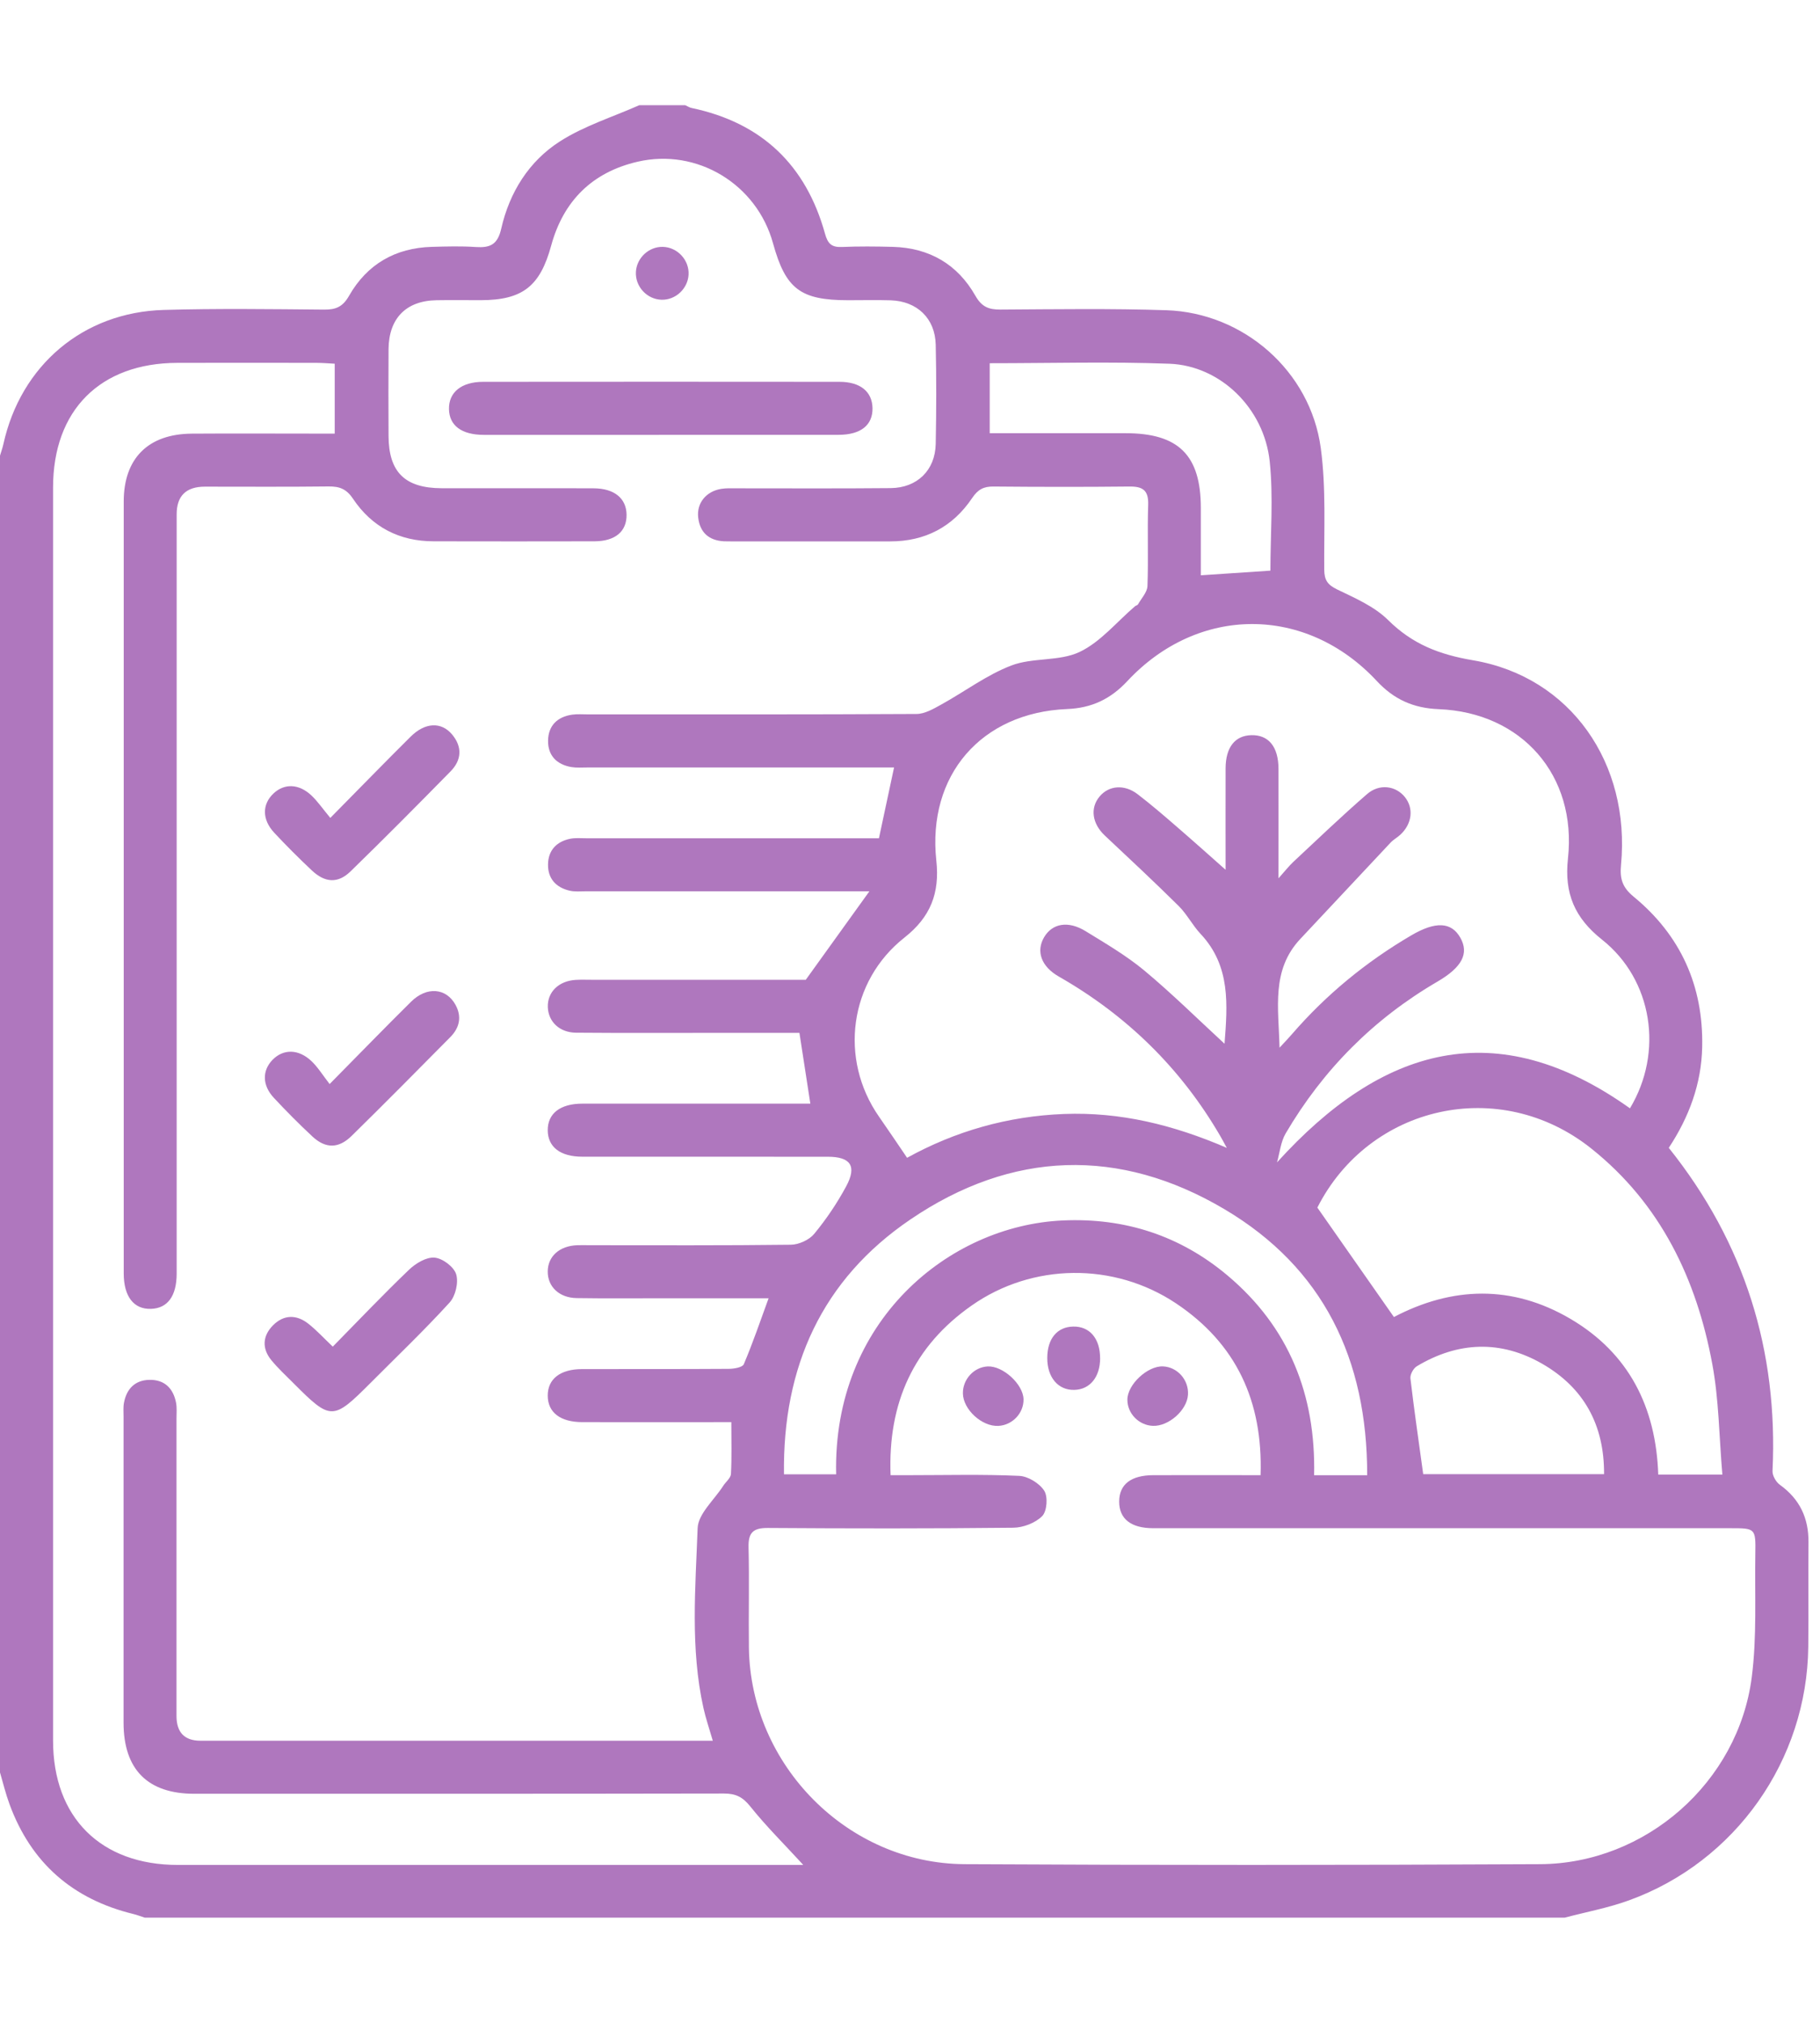 <svg xmlns="http://www.w3.org/2000/svg" width="45" height="50" viewBox="0 0 45 50" fill="none"><path d="M0 43.813C0 32.963 0 22.113 0 11.263C0.028 11.167 0.063 11.072 0.084 10.976C0.514 9.031 2.054 7.719 4.046 7.661C5.369 7.623 6.694 7.641 8.018 7.653C8.31 7.655 8.477 7.581 8.632 7.309C9.077 6.531 9.774 6.128 10.674 6.102C11.038 6.092 11.403 6.081 11.765 6.106C12.117 6.129 12.304 6.048 12.393 5.652C12.597 4.755 13.078 3.984 13.847 3.493C14.446 3.11 15.149 2.892 15.807 2.6C16.185 2.6 16.564 2.6 16.942 2.6C16.995 2.623 17.044 2.657 17.099 2.669C18.831 3.032 19.928 4.077 20.399 5.778C20.466 6.02 20.559 6.115 20.811 6.105C21.232 6.087 21.656 6.091 22.077 6.102C22.977 6.127 23.675 6.532 24.117 7.311C24.274 7.586 24.445 7.653 24.735 7.652C26.103 7.644 27.471 7.623 28.839 7.668C30.75 7.732 32.398 9.173 32.656 11.071C32.79 12.061 32.734 13.077 32.742 14.081C32.745 14.337 32.823 14.453 33.057 14.568C33.5 14.781 33.98 14.989 34.321 15.326C34.923 15.922 35.583 16.179 36.428 16.322C38.835 16.732 40.319 18.867 40.08 21.383C40.047 21.724 40.116 21.936 40.391 22.163C41.554 23.118 42.119 24.37 42.087 25.879C42.069 26.79 41.761 27.615 41.261 28.372C43.138 30.72 43.967 33.383 43.826 36.359C43.82 36.472 43.912 36.632 44.008 36.701C44.499 37.054 44.721 37.524 44.715 38.123C44.707 38.983 44.719 39.844 44.71 40.703C44.68 43.507 42.912 46.018 40.278 46.972C39.764 47.159 39.219 47.26 38.688 47.4H3.58C3.486 47.37 3.394 47.334 3.297 47.31C1.8 46.945 0.77 46.05 0.236 44.598C0.141 44.341 0.077 44.074 0 43.811V43.813ZM19.853 46.088C19.395 45.588 18.942 45.141 18.549 44.649C18.363 44.416 18.189 44.332 17.901 44.332C13.536 44.34 9.17 44.338 4.803 44.338C3.653 44.338 3.057 43.738 3.055 42.586C3.054 40.064 3.055 37.541 3.055 35.018C3.055 34.902 3.044 34.783 3.066 34.669C3.131 34.329 3.337 34.116 3.689 34.107C4.064 34.098 4.283 34.312 4.353 34.672C4.377 34.799 4.364 34.933 4.364 35.065C4.364 37.515 4.364 39.965 4.364 42.415C4.364 42.822 4.562 43.027 4.958 43.027C9.02 43.027 13.079 43.027 17.141 43.027H17.624C17.535 42.719 17.449 42.472 17.393 42.218C17.066 40.747 17.195 39.254 17.249 37.774C17.262 37.419 17.657 37.077 17.879 36.731C17.943 36.629 18.068 36.535 18.073 36.433C18.095 36.017 18.082 35.599 18.082 35.152C16.84 35.152 15.62 35.154 14.4 35.152C13.855 35.152 13.545 34.913 13.543 34.5C13.54 34.086 13.851 33.842 14.393 33.841C15.601 33.839 16.809 33.843 18.017 33.835C18.146 33.835 18.358 33.799 18.391 33.72C18.614 33.194 18.799 32.651 19.004 32.09C18.117 32.09 17.26 32.09 16.401 32.09C15.688 32.09 14.974 32.097 14.261 32.086C13.827 32.081 13.54 31.804 13.543 31.428C13.545 31.054 13.833 30.795 14.271 30.779C14.372 30.775 14.475 30.779 14.576 30.779C16.235 30.779 17.894 30.788 19.553 30.767C19.75 30.765 20.006 30.649 20.13 30.5C20.43 30.137 20.698 29.739 20.922 29.324C21.192 28.823 21.032 28.592 20.467 28.592C18.444 28.591 16.421 28.592 14.398 28.591C13.853 28.591 13.544 28.35 13.543 27.937C13.541 27.524 13.852 27.28 14.396 27.28C16.128 27.279 17.859 27.28 19.592 27.28C19.745 27.28 19.899 27.28 20.036 27.28C19.943 26.679 19.858 26.124 19.766 25.53C19.112 25.53 18.446 25.53 17.78 25.53C16.602 25.53 15.422 25.536 14.244 25.526C13.834 25.523 13.558 25.254 13.545 24.894C13.532 24.518 13.819 24.241 14.246 24.22C14.377 24.213 14.509 24.218 14.639 24.218C16.443 24.218 18.248 24.218 19.923 24.218C20.485 23.437 20.994 22.729 21.496 22.031C21.387 22.031 21.23 22.031 21.071 22.031C18.873 22.031 16.676 22.031 14.478 22.031C14.348 22.031 14.212 22.045 14.086 22.016C13.749 21.939 13.545 21.717 13.55 21.368C13.554 21.019 13.76 20.801 14.1 20.732C14.226 20.707 14.362 20.72 14.492 20.72C16.763 20.72 19.033 20.72 21.303 20.72H21.732C21.863 20.105 21.981 19.553 22.106 18.97H21.636C19.264 18.97 16.891 18.97 14.519 18.97C14.389 18.97 14.254 18.981 14.127 18.96C13.764 18.898 13.545 18.673 13.551 18.305C13.557 17.937 13.78 17.718 14.146 17.665C14.274 17.647 14.407 17.658 14.538 17.658C17.244 17.658 19.952 17.663 22.659 17.648C22.863 17.648 23.079 17.522 23.269 17.417C23.85 17.097 24.394 16.684 25.005 16.45C25.534 16.247 26.191 16.353 26.693 16.115C27.211 15.869 27.611 15.372 28.064 14.985C28.086 14.967 28.125 14.961 28.137 14.939C28.222 14.789 28.365 14.64 28.371 14.486C28.397 13.816 28.366 13.144 28.389 12.475C28.4 12.12 28.256 12.022 27.925 12.026C26.805 12.038 25.684 12.036 24.563 12.026C24.319 12.023 24.178 12.1 24.037 12.31C23.557 13.024 22.872 13.384 22.006 13.382C20.695 13.382 19.385 13.382 18.076 13.382C18.018 13.382 17.96 13.382 17.901 13.38C17.528 13.359 17.305 13.163 17.263 12.791C17.222 12.436 17.458 12.146 17.83 12.084C17.959 12.063 18.091 12.07 18.222 12.07C19.488 12.07 20.755 12.077 22.021 12.065C22.678 12.059 23.123 11.624 23.136 10.972C23.152 10.155 23.154 9.339 23.136 8.522C23.122 7.871 22.677 7.444 22.021 7.423C21.672 7.413 21.322 7.421 20.973 7.421C19.79 7.421 19.425 7.144 19.113 6.013C18.711 4.551 17.236 3.655 15.762 3.998C14.642 4.258 13.929 4.967 13.627 6.074C13.354 7.074 12.923 7.418 11.887 7.42C11.523 7.42 11.159 7.415 10.795 7.421C10.044 7.432 9.614 7.866 9.607 8.628C9.602 9.342 9.604 10.057 9.607 10.771C9.61 11.67 10.01 12.065 10.921 12.068C12.173 12.07 13.425 12.065 14.677 12.07C15.189 12.072 15.486 12.317 15.492 12.721C15.498 13.136 15.213 13.378 14.698 13.38C13.373 13.384 12.049 13.382 10.724 13.38C9.876 13.38 9.197 13.028 8.728 12.328C8.565 12.084 8.393 12.021 8.123 12.024C7.105 12.036 6.087 12.029 5.067 12.029C4.601 12.029 4.368 12.257 4.368 12.712C4.368 18.967 4.368 25.224 4.368 31.48C4.368 32.036 4.143 32.34 3.731 32.352C3.306 32.365 3.059 32.046 3.059 31.472C3.059 25.113 3.058 18.755 3.059 12.398C3.059 11.33 3.664 10.726 4.741 10.719C5.76 10.712 6.779 10.718 7.798 10.718C7.953 10.718 8.11 10.718 8.276 10.718V8.99C8.115 8.982 7.974 8.969 7.833 8.969C6.683 8.968 5.534 8.965 4.383 8.969C2.474 8.975 1.312 10.141 1.312 12.05C1.312 22.375 1.312 32.699 1.312 43.024C1.312 44.923 2.492 46.097 4.397 46.097C9.403 46.097 14.411 46.097 19.417 46.097C19.557 46.097 19.696 46.097 19.855 46.097L19.853 46.088ZM31.168 36.463C31.228 34.63 30.563 33.208 29.077 32.216C27.541 31.192 25.523 31.218 24.024 32.27C22.59 33.274 21.951 34.675 22.02 36.463C22.207 36.463 22.35 36.463 22.492 36.463C23.394 36.463 24.297 36.439 25.198 36.48C25.417 36.489 25.699 36.662 25.818 36.846C25.914 36.993 25.888 37.354 25.769 37.474C25.601 37.644 25.298 37.76 25.052 37.762C23.03 37.784 21.008 37.782 18.985 37.768C18.623 37.766 18.499 37.882 18.508 38.246C18.529 39.077 18.506 39.908 18.517 40.738C18.561 43.631 20.959 46.063 23.851 46.078C28.594 46.104 33.336 46.102 38.079 46.078C40.688 46.065 42.977 44.054 43.312 41.461C43.443 40.456 43.384 39.426 43.401 38.406C43.412 37.775 43.402 37.774 42.786 37.774C38.029 37.774 33.272 37.774 28.515 37.774C27.962 37.774 27.671 37.542 27.672 37.115C27.673 36.69 27.964 36.464 28.52 36.463C29.378 36.46 30.236 36.463 31.168 36.463ZM31.613 21.708C31.782 21.519 31.869 21.407 31.97 21.311C32.576 20.746 33.174 20.171 33.8 19.629C34.106 19.363 34.509 19.422 34.734 19.699C34.96 19.978 34.915 20.364 34.622 20.634C34.547 20.703 34.454 20.752 34.384 20.826C33.639 21.618 32.898 22.415 32.152 23.207C31.427 23.978 31.614 24.914 31.637 25.897C31.774 25.748 31.863 25.657 31.946 25.56C32.793 24.582 33.779 23.774 34.893 23.121C35.495 22.767 35.887 22.788 36.107 23.178C36.327 23.566 36.151 23.908 35.542 24.263C33.962 25.184 32.712 26.442 31.787 28.018C31.666 28.226 31.642 28.492 31.575 28.731C34.169 25.869 36.99 25.039 40.301 27.395C41.137 26.007 40.861 24.218 39.612 23.227C38.936 22.691 38.674 22.086 38.768 21.222C38.993 19.168 37.629 17.61 35.571 17.529C34.949 17.504 34.466 17.29 34.04 16.831C32.29 14.954 29.626 14.957 27.873 16.836C27.459 17.28 26.991 17.502 26.383 17.526C24.265 17.614 22.923 19.159 23.151 21.273C23.239 22.08 23.004 22.669 22.365 23.173C20.995 24.252 20.741 26.177 21.734 27.602C21.965 27.932 22.189 28.268 22.428 28.618C23.619 27.96 24.919 27.588 26.309 27.535C27.686 27.483 28.992 27.795 30.333 28.373C30.241 28.206 30.209 28.142 30.171 28.079C29.197 26.404 27.859 25.098 26.179 24.138C25.741 23.888 25.613 23.511 25.816 23.166C26.018 22.823 26.41 22.751 26.843 23.017C27.337 23.321 27.846 23.618 28.291 23.987C28.978 24.559 29.615 25.189 30.277 25.799C30.349 24.846 30.435 23.88 29.683 23.082C29.485 22.871 29.349 22.599 29.145 22.396C28.546 21.803 27.93 21.228 27.316 20.652C27.004 20.358 26.947 19.973 27.189 19.686C27.419 19.414 27.8 19.38 28.128 19.631C28.463 19.888 28.783 20.163 29.102 20.44C29.515 20.797 29.923 21.162 30.303 21.499C30.303 20.73 30.301 19.862 30.303 18.993C30.305 18.471 30.535 18.181 30.941 18.172C31.367 18.162 31.61 18.459 31.611 19.005C31.613 19.864 31.611 20.724 31.611 21.705L31.613 21.708ZM42.586 36.45C42.505 35.506 42.501 34.599 42.338 33.723C41.95 31.617 41.057 29.755 39.349 28.392C37.077 26.577 33.854 27.322 32.572 29.849C33.217 30.772 33.838 31.658 34.465 32.554C35.9 31.802 37.383 31.748 38.833 32.601C40.279 33.453 40.944 34.786 41.001 36.449H42.584L42.586 36.45ZM20.674 36.442C20.586 32.666 23.451 30.294 26.277 30.167C27.81 30.097 29.183 30.542 30.357 31.532C31.867 32.806 32.535 34.469 32.492 36.464H33.804C33.808 33.586 32.712 31.335 30.282 29.893C27.677 28.347 25.013 28.441 22.509 30.143C20.326 31.626 19.348 33.78 19.384 36.442H20.673H20.674ZM24.471 8.979V10.708C24.646 10.708 24.801 10.708 24.957 10.708C25.916 10.708 26.875 10.708 27.833 10.708C29.143 10.708 29.691 11.254 29.691 12.559C29.691 13.118 29.691 13.675 29.691 14.22C30.304 14.179 30.85 14.142 31.411 14.105C31.411 13.2 31.487 12.295 31.394 11.406C31.255 10.088 30.171 9.038 28.915 8.991C27.451 8.936 25.983 8.978 24.471 8.978V8.979ZM35.189 36.438H39.661C39.667 35.215 39.158 34.301 38.136 33.712C37.108 33.119 36.053 33.159 35.034 33.769C34.947 33.82 34.862 33.975 34.873 34.071C34.964 34.848 35.077 35.621 35.189 36.437V36.438Z" fill="#AF77BE"></path><path d="M16.285 10.749C14.846 10.749 13.406 10.749 11.966 10.749C11.415 10.749 11.108 10.521 11.101 10.111C11.094 9.697 11.408 9.439 11.943 9.438C14.881 9.435 17.818 9.435 20.756 9.438C21.272 9.438 21.564 9.68 21.573 10.086C21.581 10.508 21.283 10.747 20.736 10.748C19.253 10.75 17.769 10.748 16.287 10.748L16.285 10.749Z" fill="#AF77BE"></path><path d="M8.166 20.218C8.885 19.49 9.514 18.843 10.153 18.209C10.51 17.853 10.913 17.835 11.181 18.158C11.434 18.464 11.414 18.786 11.143 19.064C10.326 19.896 9.506 20.723 8.67 21.536C8.357 21.843 8.035 21.823 7.706 21.511C7.388 21.212 7.078 20.902 6.78 20.583C6.477 20.257 6.478 19.882 6.761 19.614C7.029 19.361 7.388 19.369 7.699 19.661C7.856 19.809 7.981 19.994 8.168 20.218H8.166Z" fill="#AF77BE"></path><path d="M8.151 26.794C8.893 26.043 9.522 25.395 10.163 24.761C10.551 24.377 11.034 24.419 11.263 24.838C11.425 25.135 11.36 25.407 11.133 25.636C10.324 26.454 9.515 27.271 8.693 28.078C8.371 28.394 8.05 28.393 7.727 28.094C7.397 27.787 7.078 27.465 6.77 27.135C6.482 26.826 6.48 26.464 6.737 26.198C7.005 25.922 7.385 25.925 7.706 26.233C7.861 26.382 7.978 26.573 8.15 26.795L8.151 26.794Z" fill="#AF77BE"></path><path d="M8.227 33.287C8.864 32.639 9.474 31.997 10.114 31.384C10.278 31.227 10.542 31.068 10.745 31.086C10.942 31.102 11.223 31.313 11.279 31.497C11.341 31.7 11.263 32.035 11.117 32.195C10.489 32.884 9.814 33.528 9.156 34.188C8.23 35.115 8.179 35.115 7.256 34.189C7.071 34.004 6.877 33.824 6.711 33.623C6.471 33.332 6.491 33.02 6.751 32.758C7.014 32.494 7.327 32.488 7.618 32.715C7.821 32.873 7.997 33.067 8.229 33.287H8.227Z" fill="#AF77BE"></path><path d="M16.359 7.409C15.996 7.401 15.702 7.081 15.723 6.719C15.743 6.373 16.044 6.094 16.388 6.102C16.751 6.11 17.046 6.43 17.025 6.792C17.004 7.138 16.704 7.417 16.36 7.409H16.359Z" fill="#AF77BE"></path><path d="M27.201 33.576C27.199 34.039 26.948 34.346 26.563 34.355C26.163 34.366 25.892 34.046 25.894 33.565C25.895 33.092 26.136 32.799 26.531 32.79C26.941 32.779 27.203 33.087 27.2 33.576H27.201Z" fill="#AF77BE"></path><path d="M25.307 34.587C25.314 34.929 25.033 35.227 24.685 35.245C24.279 35.266 23.815 34.841 23.808 34.443C23.802 34.096 24.078 33.793 24.419 33.775C24.795 33.755 25.3 34.215 25.307 34.587Z" fill="#AF77BE"></path><path d="M28.753 33.774C29.112 33.788 29.398 34.111 29.373 34.477C29.349 34.857 28.895 35.259 28.506 35.244C28.159 35.231 27.873 34.939 27.875 34.596C27.876 34.222 28.372 33.76 28.753 33.774Z" fill="#AF77BE"></path></svg>